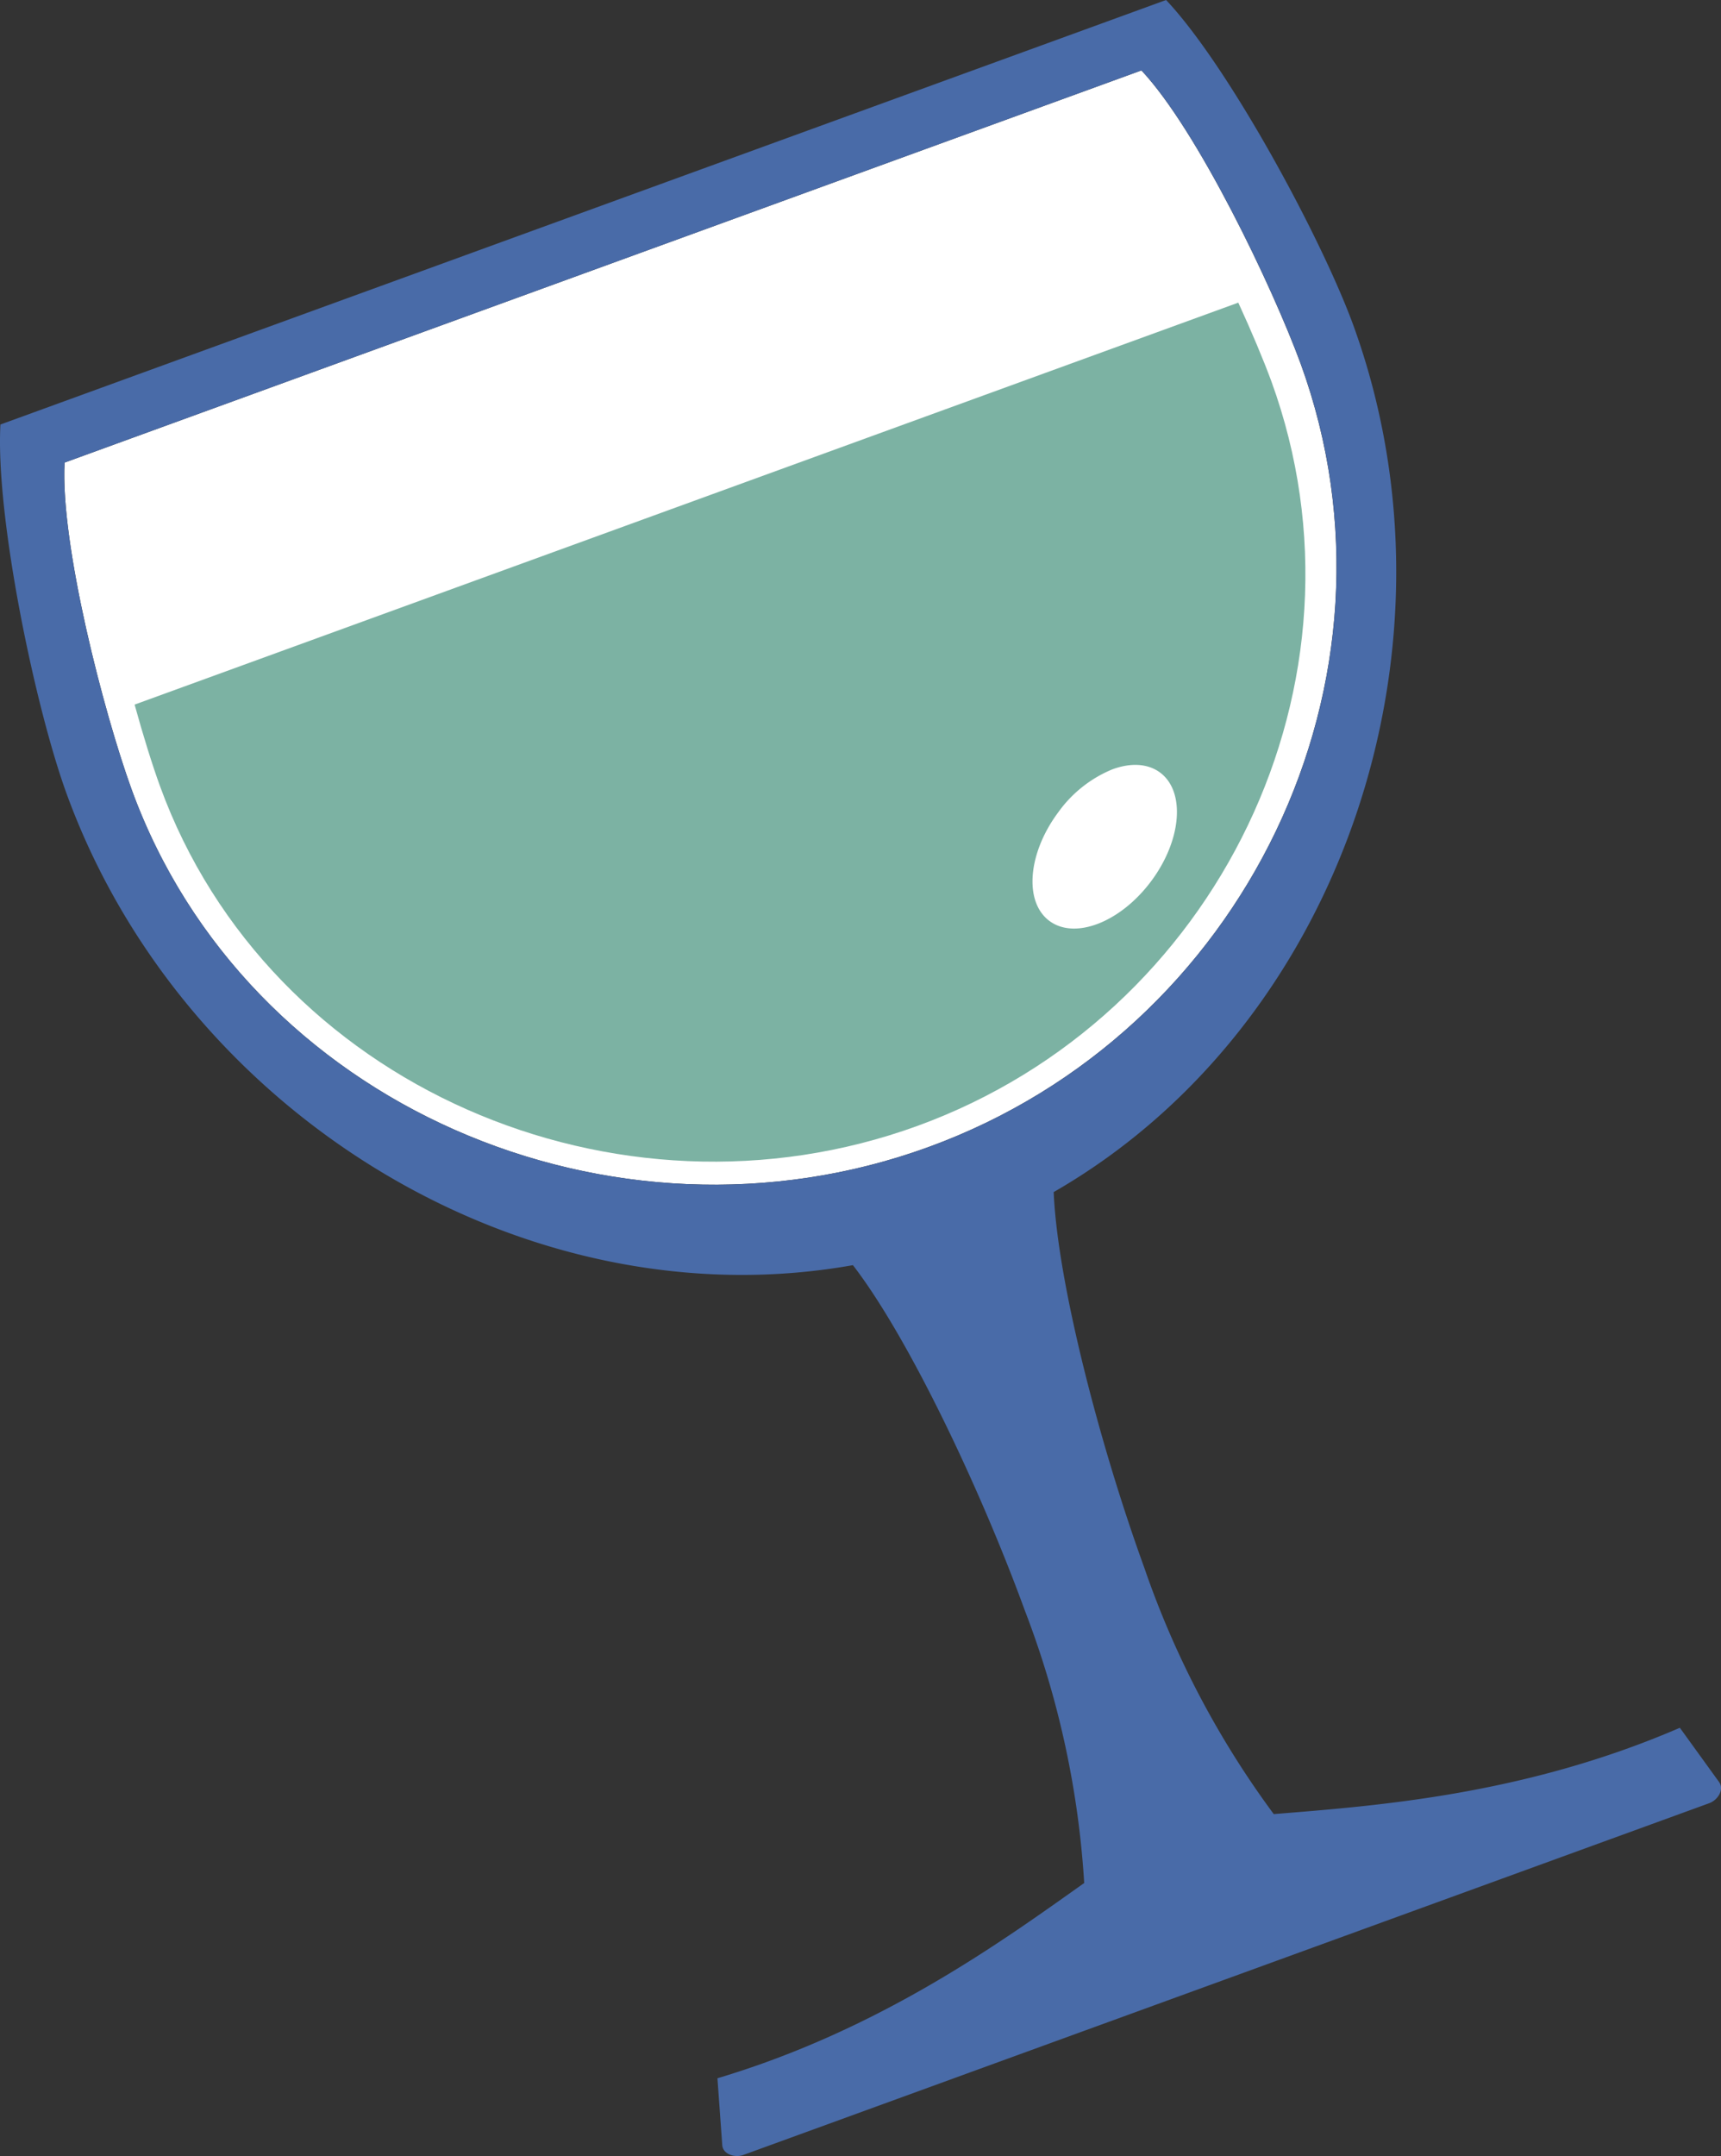 <svg xmlns="http://www.w3.org/2000/svg" width="202.398" height="253.404" viewBox="0 0 202.398 253.404"><rect x="0" y="0" width="202.398" height="253.404" fill="#333333" stroke="none"/><defs><style>.a{fill:#fff;}.b{fill:#496ba8;}.c{fill:#7cb2a3;}</style></defs><g transform="translate(-932.005 -299.777)"><path class="a" d="M939.6,354.146l126.64-46.093c6.6,7.023,15.406,25.429,18.729,34.48,13.513,37.126-6.641,78.546-43.768,92.059s-80.2-4.893-93.715-42.02C944.2,383.515,939.085,363.768,939.6,354.146Z"/><path class="b" d="M932.055,349.673c-.585,10.829,4.064,33.166,7.77,43.358,13.745,37.767,54.015,62.3,92.486,55.444,6.528,8.45,15.015,26.327,20.243,40.651a107.416,107.416,0,0,1,6.959,31.967c-9.649,6.843-23.911,17.214-43.134,22.95l.567,7.857c.077,1.069,1.472,1.523,2.479,1.156l113.6-41.345c1.007-.367,1.784-1.611,1.156-2.48l-4.616-6.383c-18.425,7.967-35.972,9.187-47.76,10.147a107.231,107.231,0,0,1-15.23-28.971c-5.2-14.313-10.2-33.455-10.652-44.138,33.889-19.47,48.971-64.158,35.222-101.93-3.739-10.186-14.563-30.275-22-38.179Zm7.55,4.473,126.64-46.093c6.6,7.023,15.406,25.429,18.729,34.48,13.513,37.126-6.641,78.546-43.768,92.059s-80.2-4.893-93.715-42.02C944.2,383.515,939.085,363.768,939.6,354.146Z"/><path class="c" d="M1077.635,335.347l-129.8,47.244c1.024,3.716,2.075,7.074,2.98,9.567,12.847,35.3,53.8,52.794,89.095,39.947s54.458-52.224,41.611-87.52C1080.6,342.094,1079.245,338.849,1077.635,335.347Z"/><path class="a" d="M1067.369,403.37c-3.6,4.811-8.955,6.887-11.962,4.637s-2.527-7.974,1.073-12.785a14.7,14.7,0,0,1,6.327-5.014c2.2-.819,4.22-.684,5.637.376C1071.45,392.835,1070.969,398.559,1067.369,403.37Z"/></g></svg>